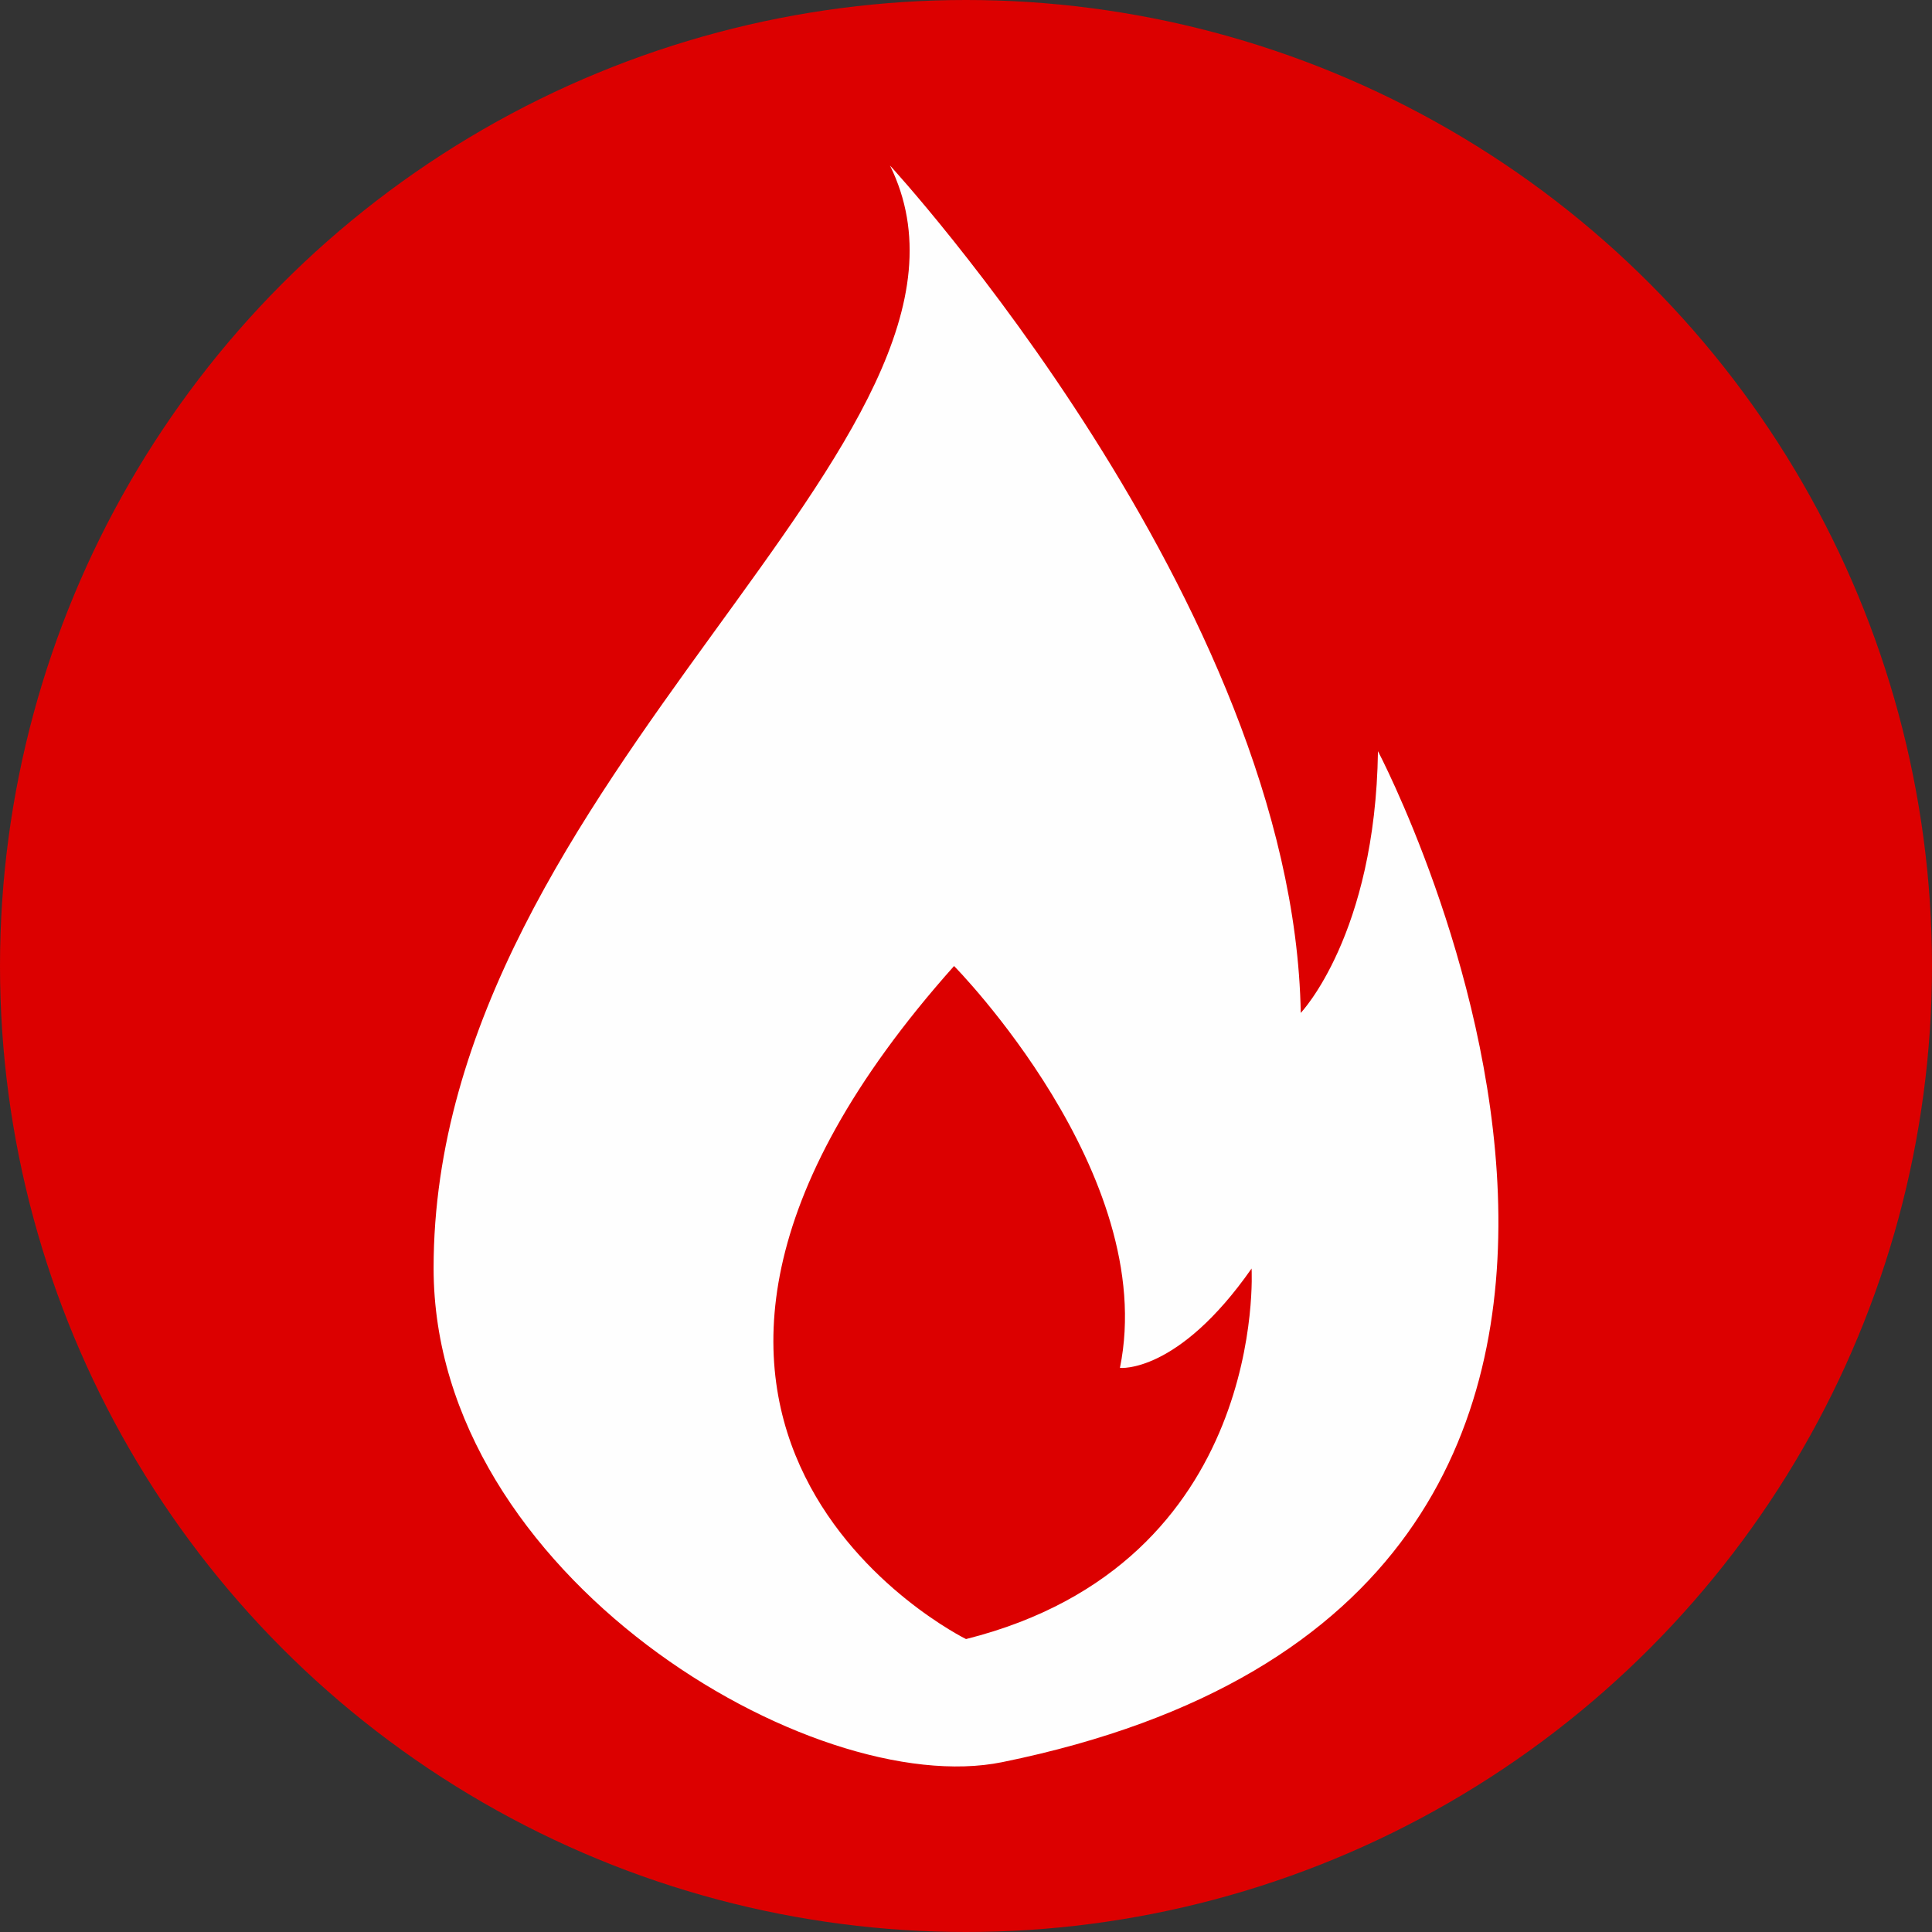 <?xml version="1.0" encoding="UTF-8"?>
<!DOCTYPE svg PUBLIC "-//W3C//DTD SVG 1.1//EN" "http://www.w3.org/Graphics/SVG/1.1/DTD/svg11.dtd">
<!-- Creator: CorelDRAW 2020 (64 Bit) -->
<svg xmlns="http://www.w3.org/2000/svg" xml:space="preserve" width="19.403mm" height="19.403mm" version="1.1" style="shape-rendering:geometricPrecision; text-rendering:geometricPrecision; image-rendering:optimizeQuality; fill-rule:evenodd; clip-rule:evenodd"
viewBox="0 0 1940.26 1940.26"
 xmlns:xlink="http://www.w3.org/1999/xlink"
 xmlns:xodm="http://www.corel.com/coreldraw/odm/2003">
 <rect x="0" y="0" width="1940.26" height="1940.26" fill="#333333" stroke="none"/>
 <defs>
  <style type="text/css">
   <![CDATA[
    .fil0 {fill:#DC0000}
    .fil1 {fill:#FEFEFE;fill-rule:nonzero}
   ]]>
  </style>
 </defs>
 <g id="Camada_x0020_1">
  <circle class="fil0" cx="970.13" cy="970.13" r="970.13"/>
  <g id="_1689606740448">
   <path class="fil1" d="M970.14 1646.06c0,0 -427.15,-210.18 -12,-675.92 0,0 206.25,208.93 166.58,403.61 0,0 58.18,6.16 132.21,-99.8 0,0 17.31,295.73 -286.79,372.12zm413.72 -891.68c-2.64,184.43 -77.55,262.87 -77.55,262.87 -7.04,-410.73 -412.5,-851.01 -412.5,-851.01 133.96,272.72 -458.36,615.57 -458.36,1107.3 0,308.45 380.47,535.02 571.15,496.13 824.13,-167.97 377.25,-1015.29 377.25,-1015.29l0 0z"/>
  </g>
 </g>
</svg>
